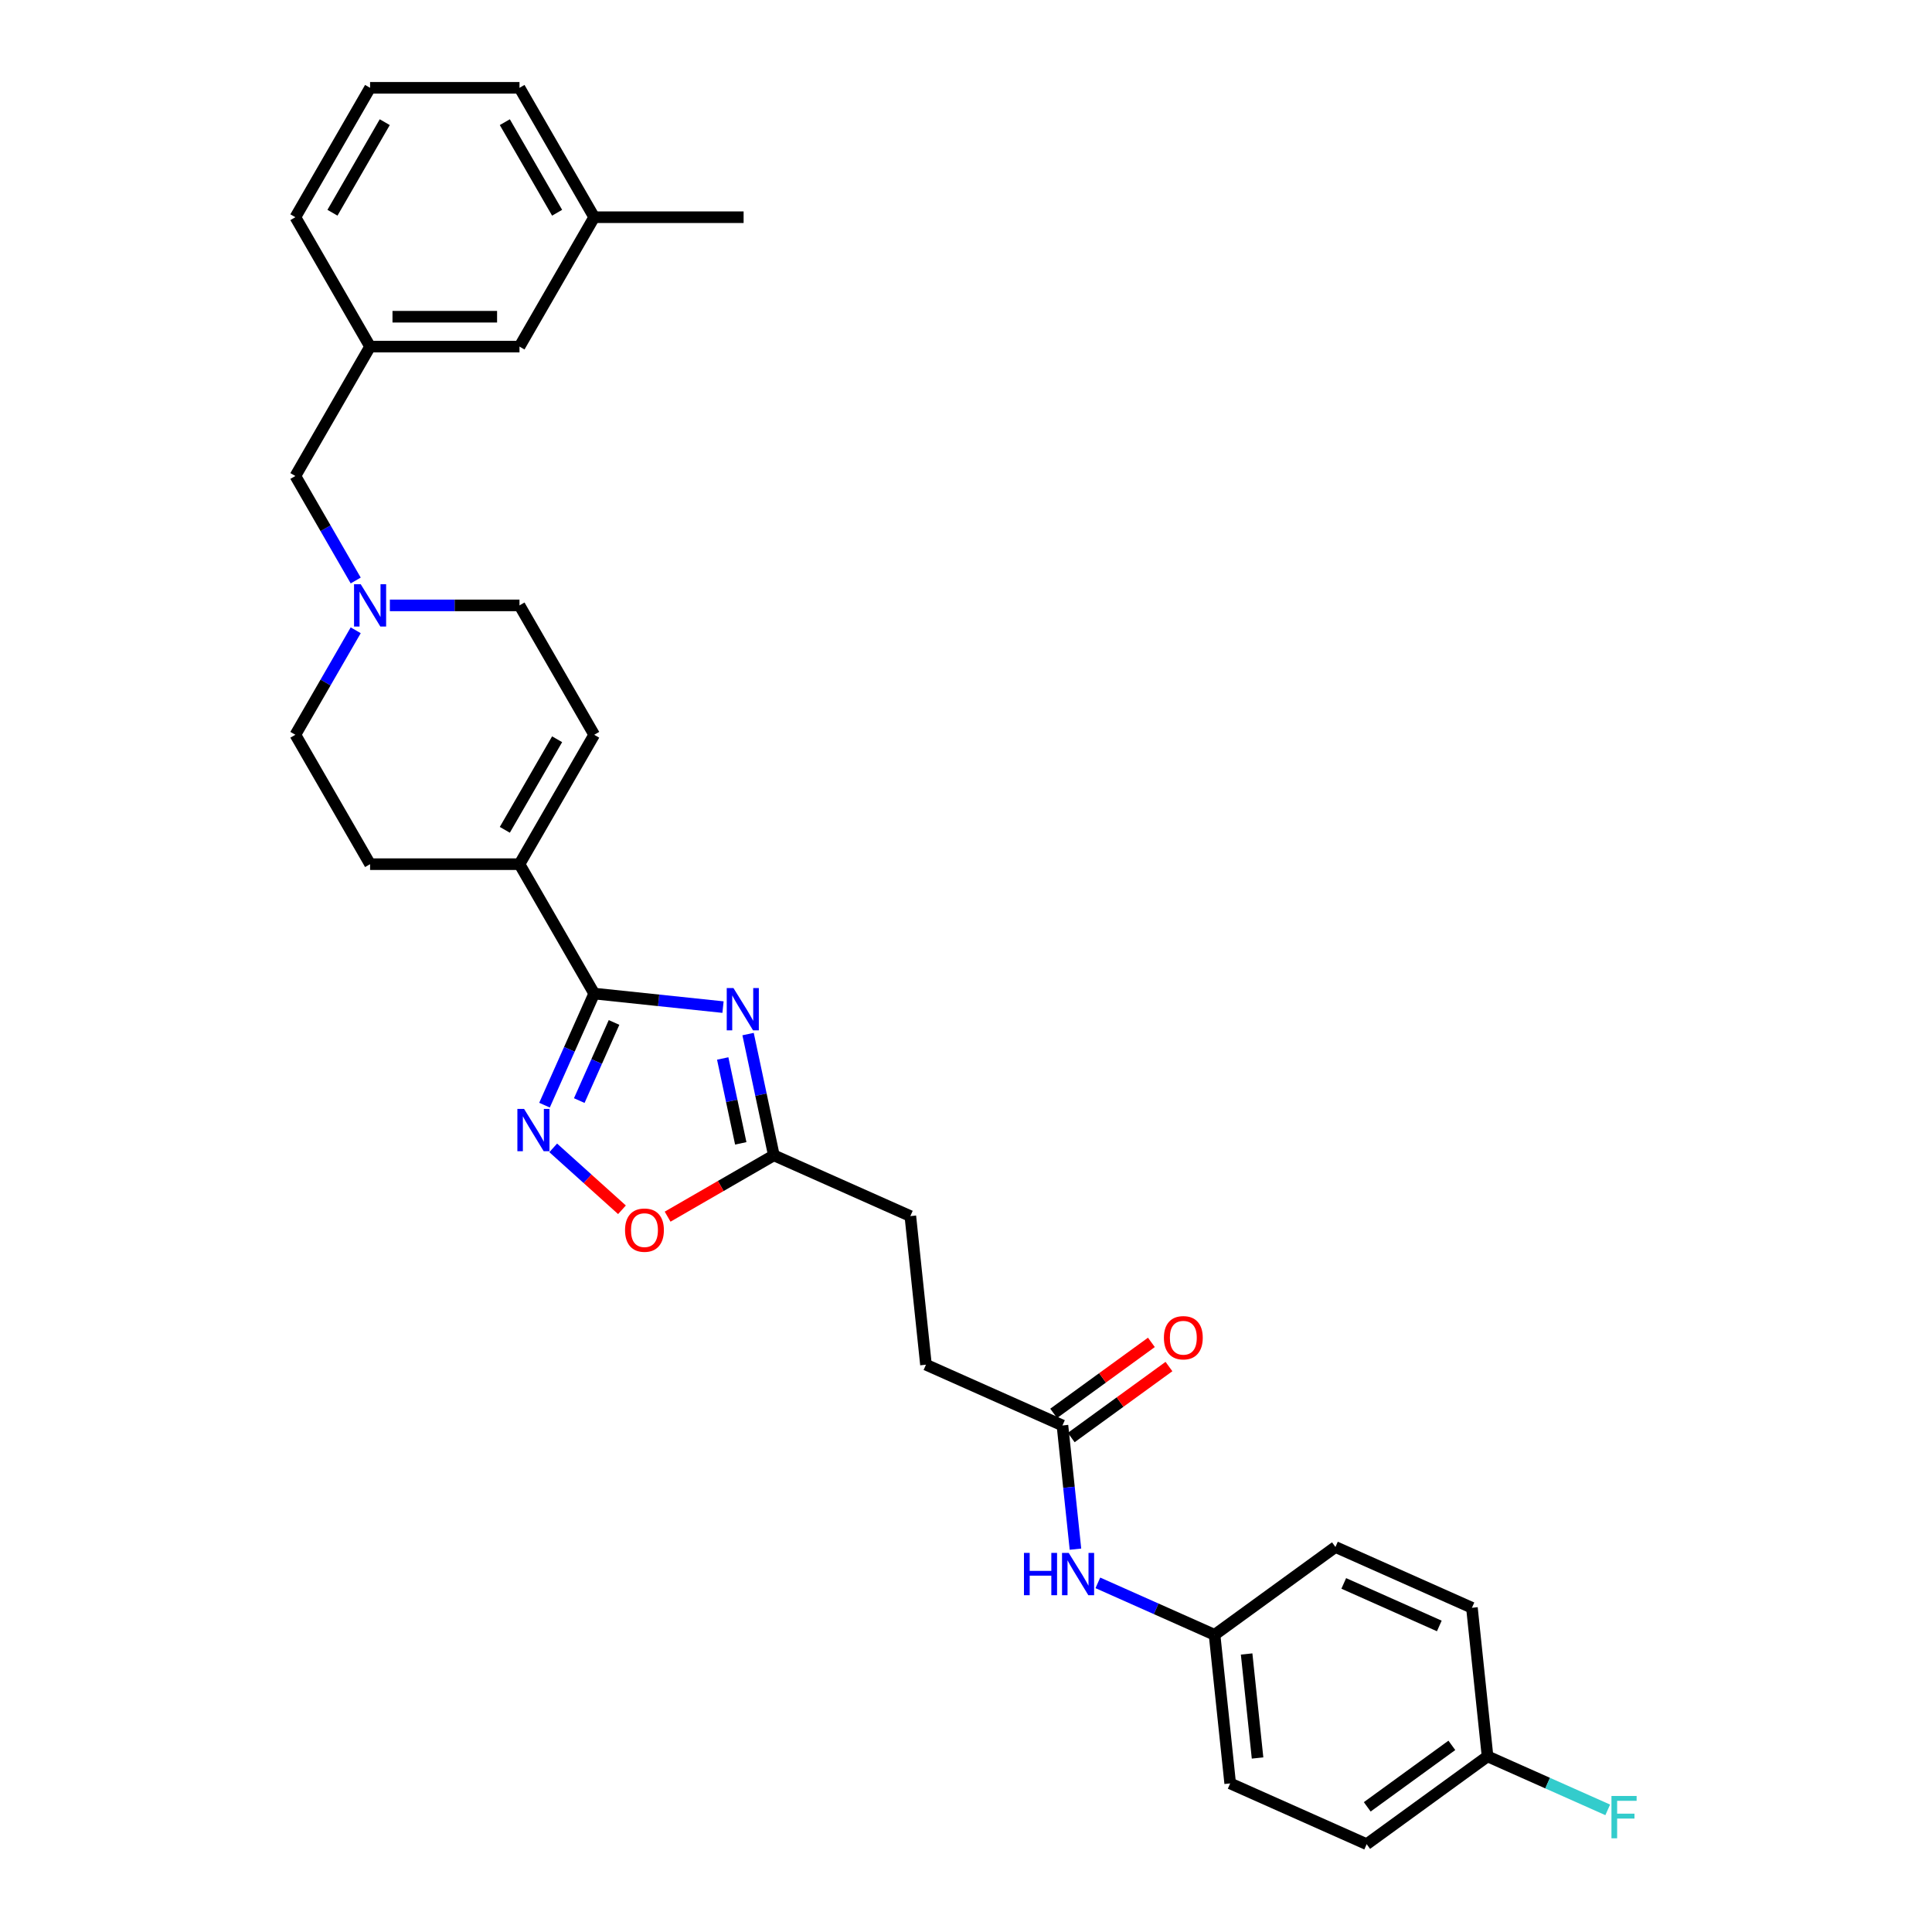 <?xml version='1.0' encoding='iso-8859-1'?>
<svg version='1.1' baseProfile='full'
              xmlns='http://www.w3.org/2000/svg'
                      xmlns:rdkit='http://www.rdkit.org/xml'
                      xmlns:xlink='http://www.w3.org/1999/xlink'
                  xml:space='preserve'
width='1000px' height='1000px' viewBox='0 0 1000 1000'>
<!-- END OF HEADER -->
<rect style='opacity:1.0;fill:#FFFFFF;stroke:none' width='1000' height='1000' x='0' y='0'> </rect>
<path class='bond-0' d='M 374.227,521.275 L 340.891,517.771' style='fill:none;fill-rule:evenodd;stroke:#0000FF;stroke-width:6px;stroke-linecap:butt;stroke-linejoin:miter;stroke-opacity:1' />
<path class='bond-0' d='M 340.891,517.771 L 307.555,514.268' style='fill:none;fill-rule:evenodd;stroke:#000000;stroke-width:6px;stroke-linecap:butt;stroke-linejoin:miter;stroke-opacity:1' />
<path class='bond-3' d='M 387.204,535.235 L 393.875,566.615' style='fill:none;fill-rule:evenodd;stroke:#0000FF;stroke-width:6px;stroke-linecap:butt;stroke-linejoin:miter;stroke-opacity:1' />
<path class='bond-3' d='M 393.875,566.615 L 400.545,597.996' style='fill:none;fill-rule:evenodd;stroke:#000000;stroke-width:6px;stroke-linecap:butt;stroke-linejoin:miter;stroke-opacity:1' />
<path class='bond-3' d='M 374.077,547.865 L 378.746,569.831' style='fill:none;fill-rule:evenodd;stroke:#0000FF;stroke-width:6px;stroke-linecap:butt;stroke-linejoin:miter;stroke-opacity:1' />
<path class='bond-3' d='M 378.746,569.831 L 383.415,591.797' style='fill:none;fill-rule:evenodd;stroke:#000000;stroke-width:6px;stroke-linecap:butt;stroke-linejoin:miter;stroke-opacity:1' />
<path class='bond-1' d='M 307.555,514.268 L 294.696,543.15' style='fill:none;fill-rule:evenodd;stroke:#000000;stroke-width:6px;stroke-linecap:butt;stroke-linejoin:miter;stroke-opacity:1' />
<path class='bond-1' d='M 294.696,543.15 L 281.837,572.032' style='fill:none;fill-rule:evenodd;stroke:#0000FF;stroke-width:6px;stroke-linecap:butt;stroke-linejoin:miter;stroke-opacity:1' />
<path class='bond-1' d='M 317.827,529.223 L 308.826,549.441' style='fill:none;fill-rule:evenodd;stroke:#000000;stroke-width:6px;stroke-linecap:butt;stroke-linejoin:miter;stroke-opacity:1' />
<path class='bond-1' d='M 308.826,549.441 L 299.825,569.658' style='fill:none;fill-rule:evenodd;stroke:#0000FF;stroke-width:6px;stroke-linecap:butt;stroke-linejoin:miter;stroke-opacity:1' />
<path class='bond-2' d='M 307.555,514.268 L 268.888,447.294' style='fill:none;fill-rule:evenodd;stroke:#000000;stroke-width:6px;stroke-linecap:butt;stroke-linejoin:miter;stroke-opacity:1' />
<path class='bond-30' d='M 286.34,594.135 L 304.134,610.158' style='fill:none;fill-rule:evenodd;stroke:#0000FF;stroke-width:6px;stroke-linecap:butt;stroke-linejoin:miter;stroke-opacity:1' />
<path class='bond-30' d='M 304.134,610.158 L 321.929,626.18' style='fill:none;fill-rule:evenodd;stroke:#FF0000;stroke-width:6px;stroke-linecap:butt;stroke-linejoin:miter;stroke-opacity:1' />
<path class='bond-6' d='M 268.888,447.294 L 307.555,380.321' style='fill:none;fill-rule:evenodd;stroke:#000000;stroke-width:6px;stroke-linecap:butt;stroke-linejoin:miter;stroke-opacity:1' />
<path class='bond-6' d='M 261.294,429.515 L 288.361,382.634' style='fill:none;fill-rule:evenodd;stroke:#000000;stroke-width:6px;stroke-linecap:butt;stroke-linejoin:miter;stroke-opacity:1' />
<path class='bond-9' d='M 268.888,447.294 L 191.554,447.294' style='fill:none;fill-rule:evenodd;stroke:#000000;stroke-width:6px;stroke-linecap:butt;stroke-linejoin:miter;stroke-opacity:1' />
<path class='bond-4' d='M 400.545,597.996 L 373.051,613.869' style='fill:none;fill-rule:evenodd;stroke:#000000;stroke-width:6px;stroke-linecap:butt;stroke-linejoin:miter;stroke-opacity:1' />
<path class='bond-4' d='M 373.051,613.869 L 345.558,629.742' style='fill:none;fill-rule:evenodd;stroke:#FF0000;stroke-width:6px;stroke-linecap:butt;stroke-linejoin:miter;stroke-opacity:1' />
<path class='bond-16' d='M 400.545,597.996 L 471.193,629.45' style='fill:none;fill-rule:evenodd;stroke:#000000;stroke-width:6px;stroke-linecap:butt;stroke-linejoin:miter;stroke-opacity:1' />
<path class='bond-5' d='M 184.116,326.232 L 168.501,353.276' style='fill:none;fill-rule:evenodd;stroke:#0000FF;stroke-width:6px;stroke-linecap:butt;stroke-linejoin:miter;stroke-opacity:1' />
<path class='bond-5' d='M 168.501,353.276 L 152.887,380.321' style='fill:none;fill-rule:evenodd;stroke:#000000;stroke-width:6px;stroke-linecap:butt;stroke-linejoin:miter;stroke-opacity:1' />
<path class='bond-12' d='M 184.116,300.464 L 168.501,273.419' style='fill:none;fill-rule:evenodd;stroke:#0000FF;stroke-width:6px;stroke-linecap:butt;stroke-linejoin:miter;stroke-opacity:1' />
<path class='bond-12' d='M 168.501,273.419 L 152.887,246.374' style='fill:none;fill-rule:evenodd;stroke:#000000;stroke-width:6px;stroke-linecap:butt;stroke-linejoin:miter;stroke-opacity:1' />
<path class='bond-31' d='M 201.793,313.348 L 235.341,313.348' style='fill:none;fill-rule:evenodd;stroke:#0000FF;stroke-width:6px;stroke-linecap:butt;stroke-linejoin:miter;stroke-opacity:1' />
<path class='bond-31' d='M 235.341,313.348 L 268.888,313.348' style='fill:none;fill-rule:evenodd;stroke:#000000;stroke-width:6px;stroke-linecap:butt;stroke-linejoin:miter;stroke-opacity:1' />
<path class='bond-11' d='M 307.555,380.321 L 268.888,313.348' style='fill:none;fill-rule:evenodd;stroke:#000000;stroke-width:6px;stroke-linecap:butt;stroke-linejoin:miter;stroke-opacity:1' />
<path class='bond-7' d='M 549.925,737.815 L 479.276,706.361' style='fill:none;fill-rule:evenodd;stroke:#000000;stroke-width:6px;stroke-linecap:butt;stroke-linejoin:miter;stroke-opacity:1' />
<path class='bond-8' d='M 549.925,737.815 L 553.289,769.829' style='fill:none;fill-rule:evenodd;stroke:#000000;stroke-width:6px;stroke-linecap:butt;stroke-linejoin:miter;stroke-opacity:1' />
<path class='bond-8' d='M 553.289,769.829 L 556.654,801.842' style='fill:none;fill-rule:evenodd;stroke:#0000FF;stroke-width:6px;stroke-linecap:butt;stroke-linejoin:miter;stroke-opacity:1' />
<path class='bond-10' d='M 554.47,744.072 L 579.759,725.698' style='fill:none;fill-rule:evenodd;stroke:#000000;stroke-width:6px;stroke-linecap:butt;stroke-linejoin:miter;stroke-opacity:1' />
<path class='bond-10' d='M 579.759,725.698 L 605.048,707.325' style='fill:none;fill-rule:evenodd;stroke:#FF0000;stroke-width:6px;stroke-linecap:butt;stroke-linejoin:miter;stroke-opacity:1' />
<path class='bond-10' d='M 545.379,731.559 L 570.668,713.185' style='fill:none;fill-rule:evenodd;stroke:#000000;stroke-width:6px;stroke-linecap:butt;stroke-linejoin:miter;stroke-opacity:1' />
<path class='bond-10' d='M 570.668,713.185 L 595.957,694.812' style='fill:none;fill-rule:evenodd;stroke:#FF0000;stroke-width:6px;stroke-linecap:butt;stroke-linejoin:miter;stroke-opacity:1' />
<path class='bond-15' d='M 568.247,819.284 L 598.452,832.732' style='fill:none;fill-rule:evenodd;stroke:#0000FF;stroke-width:6px;stroke-linecap:butt;stroke-linejoin:miter;stroke-opacity:1' />
<path class='bond-15' d='M 598.452,832.732 L 628.657,846.18' style='fill:none;fill-rule:evenodd;stroke:#000000;stroke-width:6px;stroke-linecap:butt;stroke-linejoin:miter;stroke-opacity:1' />
<path class='bond-14' d='M 191.554,447.294 L 152.887,380.321' style='fill:none;fill-rule:evenodd;stroke:#000000;stroke-width:6px;stroke-linecap:butt;stroke-linejoin:miter;stroke-opacity:1' />
<path class='bond-13' d='M 152.887,246.374 L 191.554,179.401' style='fill:none;fill-rule:evenodd;stroke:#000000;stroke-width:6px;stroke-linecap:butt;stroke-linejoin:miter;stroke-opacity:1' />
<path class='bond-18' d='M 191.554,179.401 L 268.888,179.401' style='fill:none;fill-rule:evenodd;stroke:#000000;stroke-width:6px;stroke-linecap:butt;stroke-linejoin:miter;stroke-opacity:1' />
<path class='bond-18' d='M 203.154,163.934 L 257.288,163.934' style='fill:none;fill-rule:evenodd;stroke:#000000;stroke-width:6px;stroke-linecap:butt;stroke-linejoin:miter;stroke-opacity:1' />
<path class='bond-27' d='M 191.554,179.401 L 152.887,112.428' style='fill:none;fill-rule:evenodd;stroke:#000000;stroke-width:6px;stroke-linecap:butt;stroke-linejoin:miter;stroke-opacity:1' />
<path class='bond-21' d='M 628.657,846.18 L 691.221,800.725' style='fill:none;fill-rule:evenodd;stroke:#000000;stroke-width:6px;stroke-linecap:butt;stroke-linejoin:miter;stroke-opacity:1' />
<path class='bond-22' d='M 628.657,846.18 L 636.74,923.091' style='fill:none;fill-rule:evenodd;stroke:#000000;stroke-width:6px;stroke-linecap:butt;stroke-linejoin:miter;stroke-opacity:1' />
<path class='bond-22' d='M 645.251,856.1 L 650.91,909.938' style='fill:none;fill-rule:evenodd;stroke:#000000;stroke-width:6px;stroke-linecap:butt;stroke-linejoin:miter;stroke-opacity:1' />
<path class='bond-17' d='M 471.193,629.45 L 479.276,706.361' style='fill:none;fill-rule:evenodd;stroke:#000000;stroke-width:6px;stroke-linecap:butt;stroke-linejoin:miter;stroke-opacity:1' />
<path class='bond-23' d='M 268.888,179.401 L 307.555,112.428' style='fill:none;fill-rule:evenodd;stroke:#000000;stroke-width:6px;stroke-linecap:butt;stroke-linejoin:miter;stroke-opacity:1' />
<path class='bond-19' d='M 769.953,909.09 L 707.388,954.545' style='fill:none;fill-rule:evenodd;stroke:#000000;stroke-width:6px;stroke-linecap:butt;stroke-linejoin:miter;stroke-opacity:1' />
<path class='bond-19' d='M 751.477,903.395 L 707.682,935.214' style='fill:none;fill-rule:evenodd;stroke:#000000;stroke-width:6px;stroke-linecap:butt;stroke-linejoin:miter;stroke-opacity:1' />
<path class='bond-20' d='M 769.953,909.09 L 801.055,922.937' style='fill:none;fill-rule:evenodd;stroke:#000000;stroke-width:6px;stroke-linecap:butt;stroke-linejoin:miter;stroke-opacity:1' />
<path class='bond-20' d='M 801.055,922.937 L 832.156,936.784' style='fill:none;fill-rule:evenodd;stroke:#33CCCC;stroke-width:6px;stroke-linecap:butt;stroke-linejoin:miter;stroke-opacity:1' />
<path class='bond-32' d='M 769.953,909.09 L 761.869,832.179' style='fill:none;fill-rule:evenodd;stroke:#000000;stroke-width:6px;stroke-linecap:butt;stroke-linejoin:miter;stroke-opacity:1' />
<path class='bond-24' d='M 691.221,800.725 L 761.869,832.179' style='fill:none;fill-rule:evenodd;stroke:#000000;stroke-width:6px;stroke-linecap:butt;stroke-linejoin:miter;stroke-opacity:1' />
<path class='bond-24' d='M 695.527,819.572 L 744.981,841.591' style='fill:none;fill-rule:evenodd;stroke:#000000;stroke-width:6px;stroke-linecap:butt;stroke-linejoin:miter;stroke-opacity:1' />
<path class='bond-25' d='M 636.74,923.091 L 707.388,954.545' style='fill:none;fill-rule:evenodd;stroke:#000000;stroke-width:6px;stroke-linecap:butt;stroke-linejoin:miter;stroke-opacity:1' />
<path class='bond-29' d='M 307.555,112.428 L 384.89,112.428' style='fill:none;fill-rule:evenodd;stroke:#000000;stroke-width:6px;stroke-linecap:butt;stroke-linejoin:miter;stroke-opacity:1' />
<path class='bond-33' d='M 307.555,112.428 L 268.888,45.455' style='fill:none;fill-rule:evenodd;stroke:#000000;stroke-width:6px;stroke-linecap:butt;stroke-linejoin:miter;stroke-opacity:1' />
<path class='bond-33' d='M 288.361,110.115 L 261.294,63.234' style='fill:none;fill-rule:evenodd;stroke:#000000;stroke-width:6px;stroke-linecap:butt;stroke-linejoin:miter;stroke-opacity:1' />
<path class='bond-26' d='M 191.554,45.455 L 152.887,112.428' style='fill:none;fill-rule:evenodd;stroke:#000000;stroke-width:6px;stroke-linecap:butt;stroke-linejoin:miter;stroke-opacity:1' />
<path class='bond-26' d='M 199.149,63.234 L 172.082,110.115' style='fill:none;fill-rule:evenodd;stroke:#000000;stroke-width:6px;stroke-linecap:butt;stroke-linejoin:miter;stroke-opacity:1' />
<path class='bond-28' d='M 191.554,45.455 L 268.888,45.455' style='fill:none;fill-rule:evenodd;stroke:#000000;stroke-width:6px;stroke-linecap:butt;stroke-linejoin:miter;stroke-opacity:1' />
<path  class='atom-0' d='M 379.625 511.401
L 386.801 523.001
Q 387.513 524.146, 388.657 526.218
Q 389.802 528.291, 389.864 528.414
L 389.864 511.401
L 392.772 511.401
L 392.772 533.302
L 389.771 533.302
L 382.069 520.619
Q 381.172 519.134, 380.213 517.433
Q 379.285 515.732, 379.006 515.206
L 379.006 533.302
L 376.16 533.302
L 376.16 511.401
L 379.625 511.401
' fill='#0000FF'/>
<path  class='atom-2' d='M 271.26 573.965
L 278.436 585.566
Q 279.148 586.71, 280.292 588.783
Q 281.437 590.855, 281.499 590.979
L 281.499 573.965
L 284.407 573.965
L 284.407 595.866
L 281.406 595.866
L 273.703 583.184
Q 272.806 581.699, 271.847 579.998
Q 270.919 578.296, 270.641 577.77
L 270.641 595.866
L 267.795 595.866
L 267.795 573.965
L 271.26 573.965
' fill='#0000FF'/>
<path  class='atom-5' d='M 323.518 636.724
Q 323.518 631.466, 326.116 628.527
Q 328.715 625.588, 333.571 625.588
Q 338.428 625.588, 341.026 628.527
Q 343.625 631.466, 343.625 636.724
Q 343.625 642.045, 340.995 645.077
Q 338.366 648.077, 333.571 648.077
Q 328.746 648.077, 326.116 645.077
Q 323.518 642.076, 323.518 636.724
M 333.571 645.602
Q 336.912 645.602, 338.706 643.375
Q 340.531 641.117, 340.531 636.724
Q 340.531 632.425, 338.706 630.259
Q 336.912 628.063, 333.571 628.063
Q 330.23 628.063, 328.405 630.228
Q 326.611 632.394, 326.611 636.724
Q 326.611 641.148, 328.405 643.375
Q 330.23 645.602, 333.571 645.602
' fill='#FF0000'/>
<path  class='atom-6' d='M 186.713 302.397
L 193.89 313.997
Q 194.601 315.142, 195.746 317.215
Q 196.89 319.287, 196.952 319.411
L 196.952 302.397
L 199.86 302.397
L 199.86 324.298
L 196.859 324.298
L 189.157 311.616
Q 188.26 310.131, 187.301 308.429
Q 186.373 306.728, 186.094 306.202
L 186.094 324.298
L 183.249 324.298
L 183.249 302.397
L 186.713 302.397
' fill='#0000FF'/>
<path  class='atom-9' d='M 529.998 803.775
L 532.968 803.775
L 532.968 813.086
L 544.166 813.086
L 544.166 803.775
L 547.135 803.775
L 547.135 825.676
L 544.166 825.676
L 544.166 815.561
L 532.968 815.561
L 532.968 825.676
L 529.998 825.676
L 529.998 803.775
' fill='#0000FF'/>
<path  class='atom-9' d='M 553.167 803.775
L 560.344 815.375
Q 561.055 816.52, 562.2 818.592
Q 563.344 820.665, 563.406 820.789
L 563.406 803.775
L 566.314 803.775
L 566.314 825.676
L 563.313 825.676
L 555.611 812.993
Q 554.714 811.509, 553.755 809.807
Q 552.827 808.106, 552.549 807.58
L 552.549 825.676
L 549.703 825.676
L 549.703 803.775
L 553.167 803.775
' fill='#0000FF'/>
<path  class='atom-11' d='M 602.436 692.421
Q 602.436 687.163, 605.034 684.224
Q 607.633 681.285, 612.489 681.285
Q 617.346 681.285, 619.944 684.224
Q 622.543 687.163, 622.543 692.421
Q 622.543 697.742, 619.913 700.773
Q 617.284 703.774, 612.489 703.774
Q 607.664 703.774, 605.034 700.773
Q 602.436 697.773, 602.436 692.421
M 612.489 701.299
Q 615.83 701.299, 617.624 699.072
Q 619.449 696.814, 619.449 692.421
Q 619.449 688.121, 617.624 685.956
Q 615.83 683.76, 612.489 683.76
Q 609.148 683.76, 607.323 685.925
Q 605.529 688.091, 605.529 692.421
Q 605.529 696.845, 607.323 699.072
Q 609.148 701.299, 612.489 701.299
' fill='#FF0000'/>
<path  class='atom-21' d='M 834.09 929.594
L 847.113 929.594
L 847.113 932.099
L 837.028 932.099
L 837.028 938.75
L 845.999 938.75
L 845.999 941.287
L 837.028 941.287
L 837.028 951.495
L 834.09 951.495
L 834.09 929.594
' fill='#33CCCC'/>
</svg>
